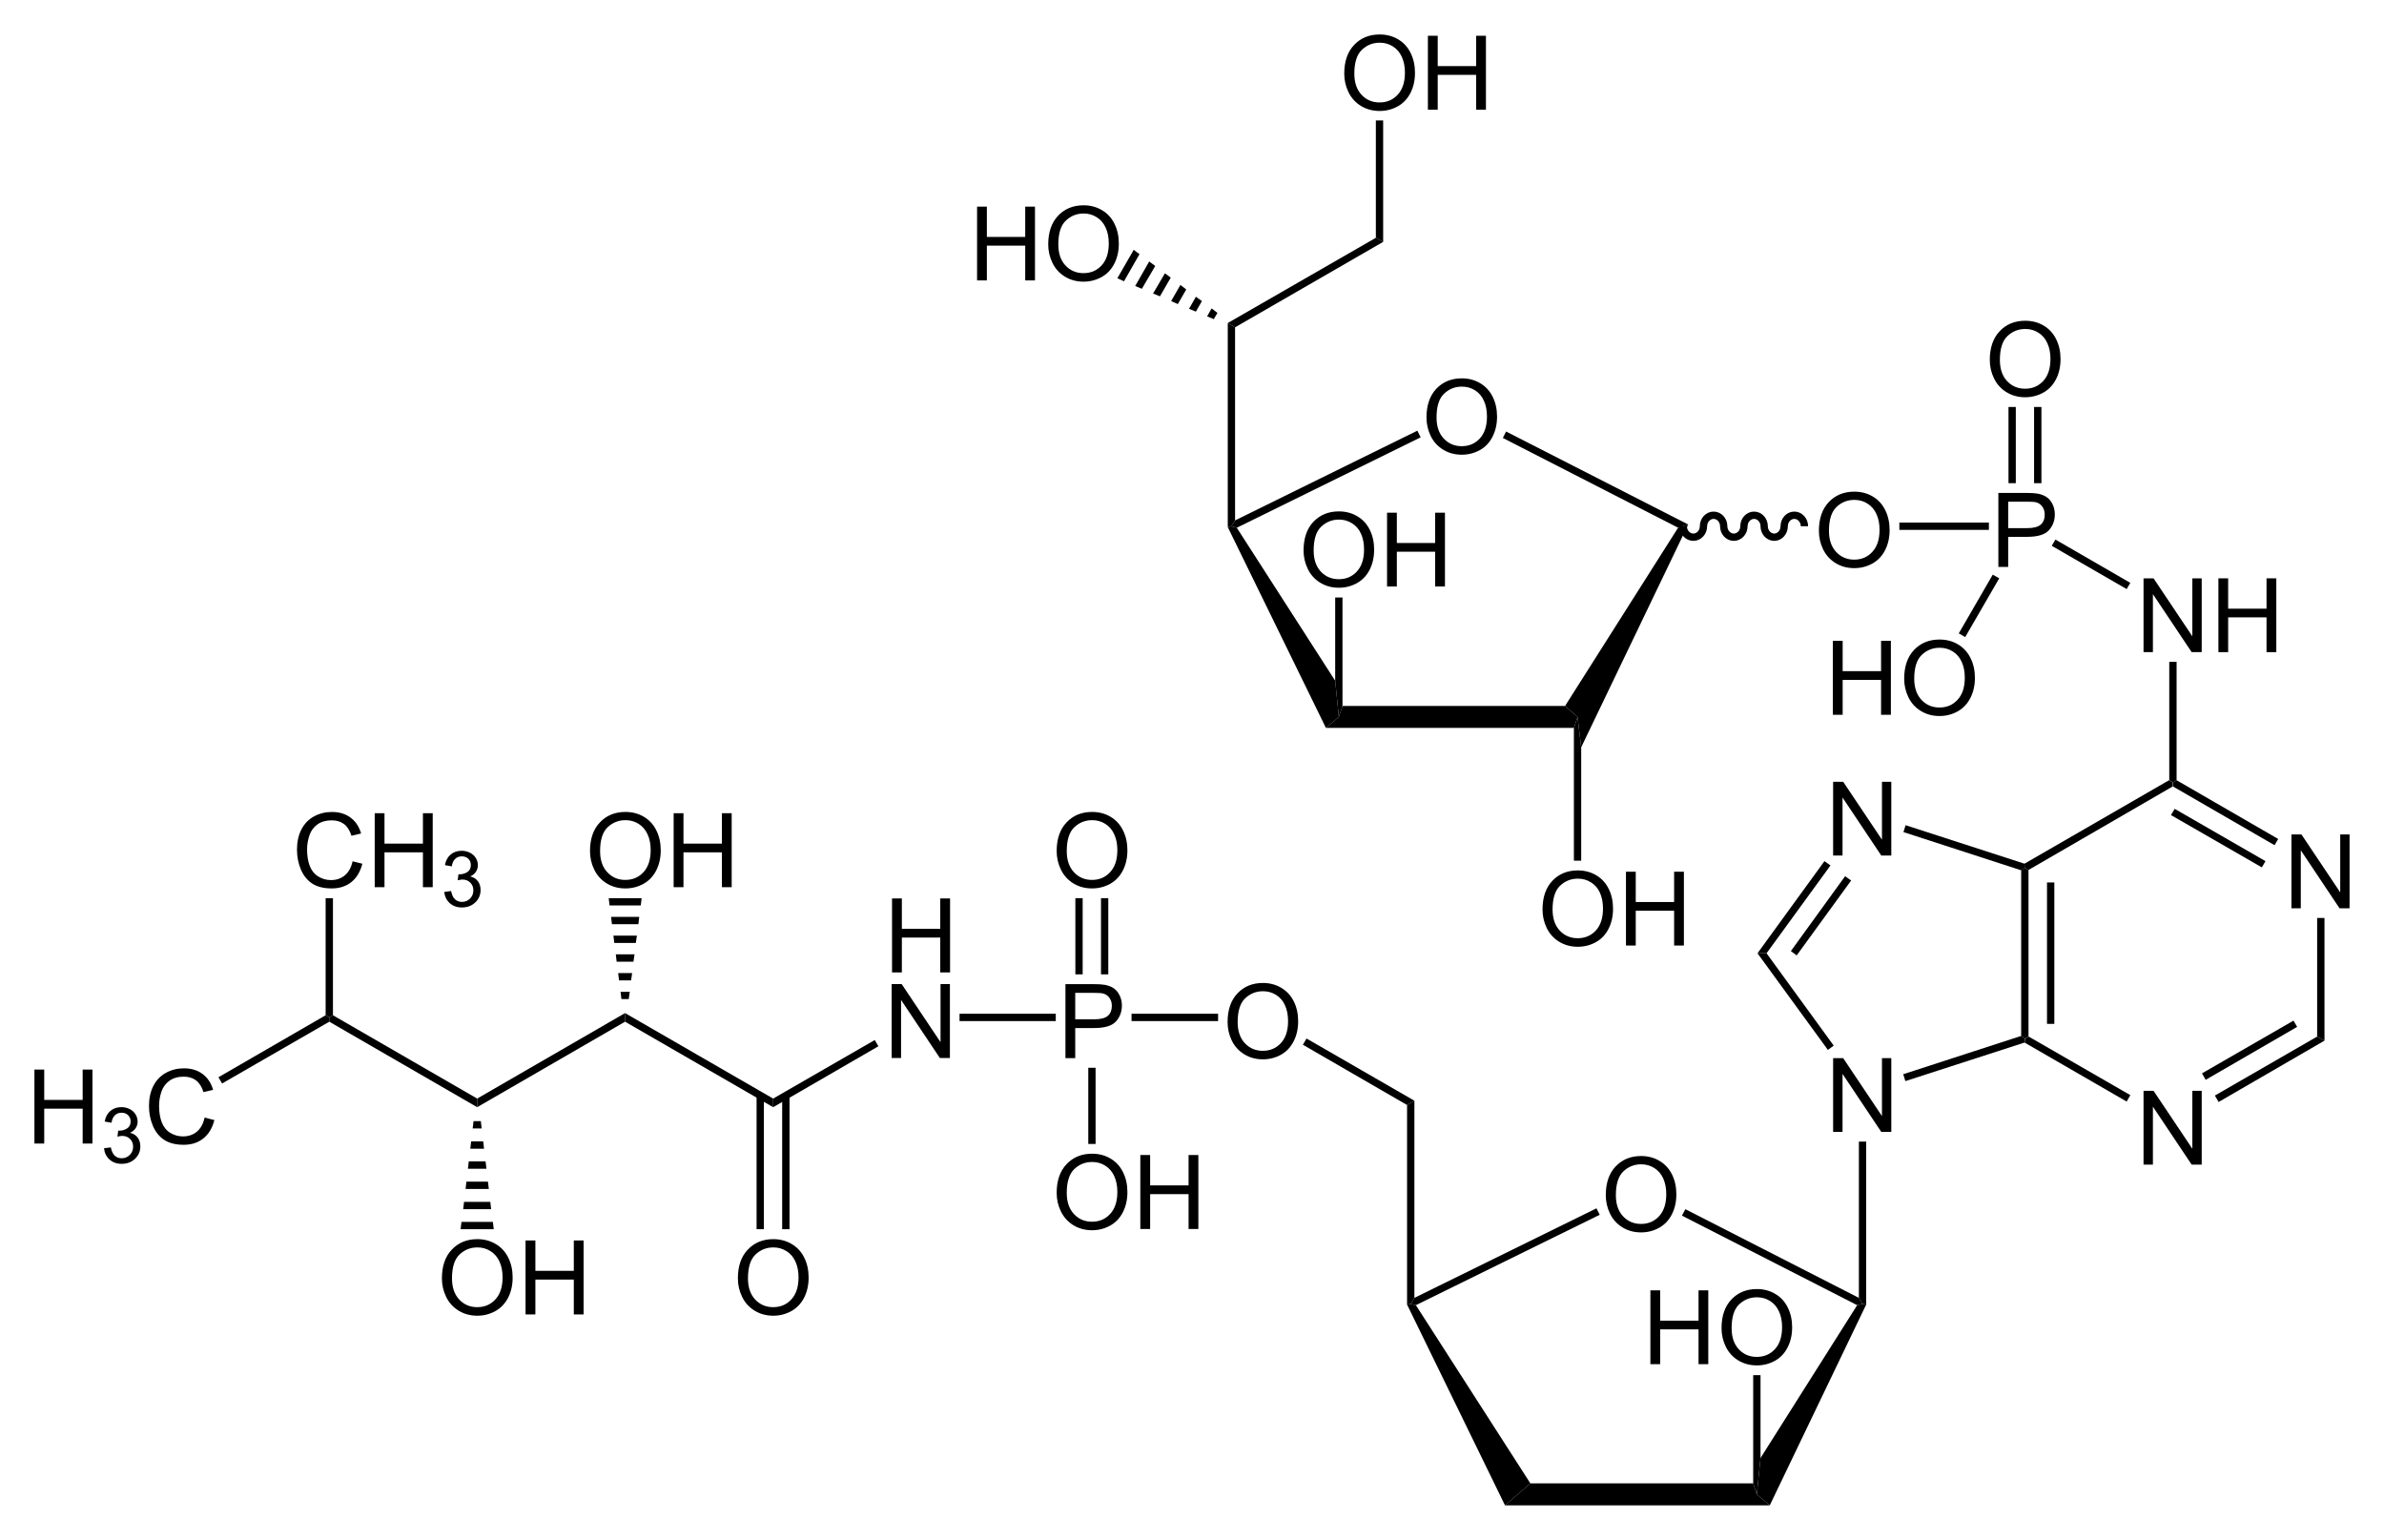 <?xml version="1.0" encoding="UTF-8" standalone="no"?>
<svg xmlns:rdf="http://www.w3.org/1999/02/22-rdf-syntax-ns#" xmlns="http://www.w3.org/2000/svg" xml:space="preserve" viewBox="0 0 692.21 447.11" version="1.1" xmlns:cc="http://creativecommons.org/ns#" xmlns:dc="http://purl.org/dc/elements/1.1/"><g><path d="m466.25 347.05q0-5.34 2.86-8.35 2.87-3.03 7.4-3.03 2.97 0 5.35 1.42t3.63 3.96q1.25 2.53 1.25 5.75 0 3.26-1.31 5.83-1.32 2.57-3.73 3.9-2.41 1.32-5.2 1.32-3.04 0-5.41-1.46-2.39-1.47-3.61-3.99-1.23-2.53-1.23-5.35zm2.93 0q0 3.88 2.07 6.11 2.09 2.23 5.23 2.23 3.2 0 5.26-2.26 2.07-2.25 2.07-6.38 0-2.62-0.88-4.56-0.88-1.96-2.59-3.03-1.7-1.08-3.81-1.08-3.02 0-5.19 2.07-2.16 2.07-2.16 6.9z"/><path d="m509.05 430.73 1.06 3.19 3.75 3.19h-76.87l7.37-6.38"/><path d="m539.24 378.98 1.56-0.37 1.06 0.19-28 58.31-3.75-3.19 1.07-10.56"/><path d="m488.36 352.98 1-1.87 50.38 25.75 1.06 1.75-1.56 0.37"/><path d="m411.11 378.98-1.5-0.37 1.07-1.75 52.87-26 0.94 1.87"/><path d="m408.55 378.8 1.06-0.19 1.5 0.37 33.25 51.75-7.37 6.38"/><path d="m408.55 320.86 2.13-1.25v57.25l-1.07 1.75-1.06 0.19"/><path d="m356.44 296.8q0-5.34 2.86-8.35 2.86-3.03 7.4-3.03 2.96 0 5.35 1.43 2.38 1.41 3.63 3.96 1.25 2.52 1.25 5.74 0 3.26-1.32 5.83-1.31 2.58-3.72 3.91-2.41 1.31-5.2 1.31-3.04 0-5.41-1.47-2.39-1.46-3.62-3.98-1.22-2.53-1.22-5.35zm2.92 0q0 3.86 2.08 6.1 2.09 2.22 5.22 2.22 3.2 0 5.27-2.25t2.07-6.38q0-2.62-0.89-4.57-0.87-1.96-2.58-3.02-1.7-1.08-3.82-1.08-3.01 0-5.18 2.08-2.17 2.05-2.17 6.9z"/><path d="m378.3 303.36 1.06-1.81 31.32 18.06-2.13 1.25"/><path d="m539.74 331.48h2.12v47.32l-1.06-0.19-1.06-1.75"/><path d="m479.2 396.11v-21.43h2.84v8.8h11.14v-8.8h2.83v21.43h-2.83v-10.1h-11.14v10.1h-2.84z"/><path d="m499.86 385.67q0-5.33 2.87-8.35 2.86-3.02 7.4-3.02 2.96 0 5.35 1.42 2.38 1.41 3.62 3.96 1.26 2.53 1.26 5.74 0 3.26-1.32 5.83-1.31 2.58-3.73 3.91-2.41 1.31-5.2 1.31-3.02 0-5.41-1.46t-3.61-3.99q-1.23-2.53-1.23-5.35zm2.93 0q0 3.87 2.07 6.11 2.09 2.22 5.24 2.22 3.2 0 5.26-2.25 2.08-2.25 2.08-6.39 0-2.62-0.9-4.56-0.88-1.96-2.59-3.03-1.69-1.08-3.81-1.08-3.01 0-5.19 2.08-2.16 2.06-2.16 6.9z"/><path d="m509.05 399.3h2.13v24.06l-1.07 10.56-1.06-3.19"/><path d="m532.26 248.42v-21.42h2.92l11.26 16.82v-16.82h2.71v21.42h-2.91l-11.25-16.84v16.84h-2.73z"/><path d="m532.26 328.67v-21.42h2.92l11.26 16.82v-16.82h2.71v21.42h-2.91l-11.25-16.84v16.84h-2.73z"/><path d="m586.86 252.74 1.07-0.75 1.06 0.62v48.38l-1.06 0.56-1.07-0.75"/><path d="m594.36 297.3h2.13v-41.06h-2.13v41.06z"/><path d="m552.68 241.61 0.62-2 34.56 11.19 0.13 1.18-1.06 0.75"/><path d="m512.93 276.8h-2.63l19.44-26.75 1.75 1.25"/><path d="m521.68 277.42-1.69-1.25 15.75-21.75 1.75 1.25"/><path d="m532.43 303.61-1.69 1.25-20.44-28.06h2.63"/><path d="m586.86 300.8 1.07 0.75-0.13 1.19-34.56 11.18-0.63-2"/><path d="m622.39 338.17v-21.43h2.91l11.26 16.82v-16.82h2.72v21.43h-2.92l-11.25-16.83v16.83h-2.72z"/><path d="m665.33 263.74v-21.44h2.91l11.26 16.82v-16.82h2.71v21.44h-2.91l-11.25-16.84v16.84h-2.72z"/><path d="m618.55 317.99-1.06 1.87-29.63-17.12 0.13-1.19 1.06-0.56"/><path d="m672.8 300.99 2.13 1.18-30.75 17.82-1.07-1.88"/><path d="m665.93 296.36 1.06 1.81-26.56 15.38-1.07-1.88"/><path d="m672.8 266.55h2.13v35.62l-2.13-1.18"/><path d="m630.93 228.36v-1.19l1.06-0.62 29.5 17.06-1.06 1.81"/><path d="m630.36 236.67 1.07-1.81 26.37 15.19-1.06 1.81"/><path d="m588.99 252.61-1.06-0.62-0.13-1.19 42-24.25 1.06 0.62v1.19"/><path d="m622.39 189.36v-21.43h2.91l11.26 16.83v-16.83h2.72v21.43h-2.92l-11.25-16.84v16.84h-2.72z"/><path d="m644.13 189.36v-21.43h2.83v8.81h11.14v-8.81h2.84v21.43h-2.84v-10.1h-11.14v10.1h-2.83z"/><path d="m629.86 192.17h2.13v34.38l-1.06 0.62-1.07-0.62"/><path d="m580.24 164.61v-21.48h8.1q2.14 0 3.27 0.2 1.58 0.28 2.65 1.02 1.07 0.73 1.72 2.07 0.65 1.33 0.65 2.93 0 2.73-1.74 4.64-1.74 1.89-6.3 1.89h-5.5v8.73h-2.85zm2.85-11.26h5.55q2.75 0 3.91-1.03 1.15-1.02 1.15-2.89 0-1.34-0.69-2.3-0.67-0.96-1.78-1.27-0.72-0.19-2.65-0.19h-5.49v7.68z"/><path d="m595.74 158.49 1.06-1.82 21.75 12.57-1.06 1.81"/><path d="m309.36 307.24v-21.48h8.1q2.14 0 3.28 0.2 1.57 0.28 2.65 1.01 1.06 0.74 1.71 2.08 0.65 1.32 0.65 2.92 0 2.74-1.74 4.64-1.73 1.9-6.3 1.9h-5.51v8.73h-2.84zm2.84-11.27h5.56q2.75 0 3.92-1.02 1.15-1.03 1.15-2.89 0-1.35-0.69-2.3-0.68-0.96-1.79-1.27-0.71-0.19-2.65-0.19h-5.5v7.67z"/><path d="m328.55 296.49h25.13v-2.13h-25.13v2.13z"/><path d="m306.81 247.15q0-5.34 2.88-8.36 2.86-3.03 7.41-3.03 2.98 0 5.36 1.41 2.39 1.43 3.63 3.98 1.26 2.54 1.26 5.75 0 3.27-1.31 5.85-1.33 2.57-3.74 3.91-2.42 1.31-5.22 1.31-3.03 0-5.42-1.46-2.38-1.46-3.62-4-1.23-2.54-1.23-5.36zm2.93 0q0 3.87 2.09 6.12 2.08 2.23 5.23 2.23 3.22 0 5.28-2.26 2.09-2.25 2.09-6.4 0-2.63-0.9-4.57-0.88-1.96-2.59-3.04-1.7-1.08-3.83-1.08-3.02 0-5.2 2.08-2.17 2.07-2.17 6.92z"/><path d="m312.24 282.92h2.12v-22.12h-2.12v22.12z"/><path d="m319.68 282.92h2.12v-22.12h-2.12v22.12z"/><path d="m306.81 346.4q0-5.35 2.88-8.37 2.86-3.03 7.41-3.03 2.98 0 5.36 1.42 2.39 1.42 3.63 3.97 1.26 2.54 1.26 5.76 0 3.27-1.31 5.84-1.33 2.58-3.74 3.91-2.42 1.32-5.22 1.32-3.03 0-5.42-1.46-2.38-1.47-3.62-4-1.23-2.53-1.23-5.36zm2.93 0q0 3.88 2.09 6.12 2.08 2.23 5.23 2.23 3.22 0 5.28-2.26 2.09-2.26 2.09-6.4 0-2.62-0.9-4.57-0.88-1.96-2.59-3.03-1.7-1.09-3.83-1.09-3.02 0-5.2 2.08-2.17 2.07-2.17 6.92z"/><path d="m331.1 356.86v-21.48h2.85v8.82h11.16v-8.82h2.84v21.48h-2.84v-10.12h-11.16v10.12h-2.85z"/><path d="m315.99 332.17h2.12v-22.12h-2.12v22.12z"/><path d="m259.01 282.36v-21.48h2.85v8.83h11.15v-8.83h2.85v21.48h-2.85v-10.12h-11.15v10.12h-2.85z"/><path d="m258.9 307.22v-21.47h2.91l11.28 16.86v-16.86h2.72v21.47h-2.91l-11.27-16.87v16.87h-2.73z"/><path d="m278.61 296.49h27.94v-2.13h-27.94v2.13z"/><path d="m224.49 321.49v-2.5l29.5-17 1.06 1.81"/><path d="m214.25 371.21q0-5.35 2.88-8.36 2.86-3.04 7.41-3.04 2.97 0 5.36 1.43 2.39 1.42 3.63 3.97 1.26 2.53 1.26 5.75 0 3.27-1.31 5.85-1.33 2.57-3.74 3.91-2.43 1.32-5.21 1.32-3.04 0-5.43-1.47-2.39-1.46-3.62-4-1.23-2.53-1.23-5.36zm2.93 0q0 3.88 2.08 6.12 2.09 2.23 5.24 2.23 3.21 0 5.28-2.26 2.08-2.25 2.08-6.4 0-2.62-0.9-4.57-0.87-1.96-2.58-3.03-1.7-1.09-3.83-1.09-3.02 0-5.2 2.08-2.17 2.07-2.17 6.92z"/><path d="m227.11 356.92h2.13v-38.81h-2.13v38.81z"/><path d="m219.68 356.92h2.12v-38.81h-2.12v38.81z"/><path d="m181.49 296.67v-2.5l43 24.82v2.5"/><path d="m138.55 321.49v-2.5l42.94-24.82v2.5"/><path d="m95.611 296.67v-1.25l1.062-0.62 41.877 24.19v2.5"/><path d="m9.998 332.05v-21.48h2.842v8.81h11.162v-8.81h2.841v21.48h-2.841v-10.13h-11.162v10.13h-2.842z"/><path d="m30.201 333.42 1.977-0.26q0.34 1.68 1.154 2.42 0.824 0.74 1.999 0.74 1.396 0 2.351-0.97 0.968-0.97 0.968-2.39 0-1.36-0.89-2.24-0.89-0.89-2.264-0.89-0.56 0-1.395 0.22l0.22-1.74q0.197 0 0.319 0 1.262 0 2.273-0.65 1.012-0.66 1.012-2.04 0-1.09-0.737-1.81-0.736-0.71-1.901-0.71-1.154 0-1.922 0.73-0.769 0.72-0.989 2.18l-1.978-0.35q0.363-2 1.648-3.08 1.286-1.1 3.197-1.1 1.319 0 2.428 0.57 1.11 0.56 1.692 1.54 0.594 0.98 0.594 2.08 0 1.04-0.561 1.9-0.56 0.86-1.659 1.36 1.429 0.33 2.22 1.37 0.79 1.04 0.79 2.6 0 2.11-1.537 3.58-1.539 1.46-3.889 1.46-2.121 0-3.528-1.26-1.395-1.27-1.592-3.28z"/><path d="m59.401 324.51 2.842 0.72q-0.893 3.51-3.222 5.35-2.315 1.83-5.669 1.83-3.472 0-5.655-1.41-2.167-1.42-3.31-4.1-1.129-2.68-1.129-5.75 0-3.35 1.275-5.85 1.289-2.5 3.648-3.79 2.372-1.3 5.215-1.3 3.222 0 5.42 1.64 2.196 1.64 3.061 4.61l-2.797 0.66q-0.748-2.35-2.169-3.41-1.421-1.08-3.574-1.08-2.476 0-4.146 1.19-1.655 1.19-2.329 3.19t-0.674 4.12q0 2.74 0.792 4.79 0.805 2.04 2.49 3.05t3.647 1.01q2.388 0 4.043-1.38 1.656-1.37 2.241-4.09z"/><path d="m64.486 314.61-1.063-1.81 31.125-18 1.063 0.62v1.25"/><path d="m414.19 121.24q0-5.34 2.86-8.36t7.4-3.02q2.96 0 5.35 1.42 2.38 1.42 3.63 3.97 1.25 2.52 1.25 5.73 0 3.27-1.32 5.84-1.31 2.58-3.72 3.9-2.41 1.31-5.2 1.31-3.04 0-5.41-1.46-2.39-1.46-3.62-3.99-1.22-2.52-1.22-5.34zm2.92 0q0 3.86 2.08 6.09 2.09 2.23 5.22 2.23 3.2 0 5.27-2.25t2.07-6.39q0-2.61-0.89-4.56-0.87-1.96-2.58-3.03-1.7-1.07-3.82-1.07-3.01 0-5.18 2.07-2.17 2.05-2.17 6.9z"/><path d="m454.43 204.99 3.62 3.18-1.06 3.19h-72l3.75-3.19 1.06-3.18"/><path d="m487.24 153.24 2.94-0.94-31.07 64.69-1.06-8.82-3.62-3.19"/><path d="m436.36 127.17 0.94-1.87 52.88 27-2.94 0.93"/><path d="m359.11 153.24-1.56-0.44 1.06-1.69 52.94-26.06 0.94 1.94"/><path d="m356.49 153.05 1.06-0.25 1.56 0.44 28.57 44.43 1.06 10.5-3.75 3.19"/><path d="m378.5 159.86q0-5.34 2.86-8.35 2.87-3.02 7.4-3.02 2.97 0 5.35 1.42 2.38 1.41 3.63 3.96 1.25 2.53 1.25 5.74 0 3.26-1.31 5.84-1.32 2.57-3.73 3.9-2.41 1.31-5.2 1.31-3.04 0-5.41-1.46-2.39-1.46-3.61-3.99-1.23-2.53-1.23-5.35zm2.93 0q0 3.86 2.07 6.1 2.09 2.22 5.23 2.22 3.2 0 5.26-2.25 2.07-2.25 2.07-6.38 0-2.62-0.88-4.56-0.88-1.97-2.59-3.03-1.7-1.09-3.81-1.09-3.02 0-5.19 2.09-2.16 2.05-2.16 6.9z"/><path d="m402.74 170.3v-21.43h2.84v8.8h11.13v-8.8h2.84v21.43h-2.84v-10.1h-11.13v10.1h-2.84z"/><path d="m387.68 173.49h2.12v31.49l-1.06 3.19-1.06-10.5"/><path d="m356.49 93.798 2.12 1.25v56.062l-1.06 1.69-1.06 0.25"/><path d="m283.7 81.423v-21.425h2.84v8.8h11.14v-8.8h2.83v21.425h-2.83v-10.1h-11.14v10.1h-2.84z"/><path d="m304.36 70.985q0-5.337 2.87-8.35 2.86-3.025 7.4-3.025 2.96 0 5.35 1.425 2.38 1.412 3.62 3.962 1.26 2.525 1.26 5.738 0 3.262-1.32 5.837-1.31 2.575-3.73 3.9-2.41 1.313-5.2 1.313-3.02 0-5.41-1.463-2.39-1.462-3.61-3.987-1.23-2.525-1.23-5.35zm2.93 0q0 3.862 2.07 6.1 2.09 2.225 5.24 2.225 3.2 0 5.26-2.25 2.08-2.25 2.08-6.388 0-2.612-0.9-4.562-0.88-1.963-2.59-3.025-1.69-1.088-3.81-1.088-3.01 0-5.19 2.088-2.16 2.05-2.16 6.9z"/><path d="m324.43 80.798 4.75-8.25 1.68 1.25-4.5 7.875"/><path d="m329.61 83.048 4.07-7.125 1.75 1.312-3.88 6.625"/><path d="m334.8 85.235 3.44-5.875 1.69 1.25-3.13 5.438"/><path d="m340.05 87.423 2.69-4.688 1.69 1.313-2.44 4.25"/><path d="m345.24 89.673 2-3.501 1.75 1.25-1.75 3.063"/><path d="m350.49 91.86 1.31-2.313 1.69 1.313-1.06 1.812"/></g><path d="m523.93 152.8c0-1.75-1.32-3.19-2.94-3.19-1.63 0-2.94 1.44-2.94 3.19s-1.31 3.19-2.87 3.19c-1.63 0-2.94-1.44-2.94-3.19s-1.31-3.19-2.94-3.19c-1.62 0-2.94 1.44-2.94 3.19s-1.31 3.19-2.93 3.19c-1.63 0-2.94-1.44-2.94-3.19s-1.31-3.19-2.94-3.19c-1.62 0-2.94 1.44-2.94 3.19s-1.31 3.19-2.93 3.19c-1.63 0-2.94-1.44-2.94-3.19" stroke="#000" stroke-width="2.126" fill="none"/><g><path d="m447.88 264.11q0-5.34 2.86-8.35 2.86-3.02 7.4-3.02 2.96 0 5.35 1.42 2.37 1.41 3.62 3.96 1.25 2.53 1.25 5.74 0 3.26-1.31 5.84-1.31 2.57-3.72 3.9-2.42 1.31-5.2 1.31-3.04 0-5.42-1.46t-3.61-3.99q-1.22-2.53-1.22-5.35zm2.92 0q0 3.86 2.08 6.1 2.08 2.22 5.22 2.22 3.2 0 5.26-2.25 2.08-2.25 2.08-6.38 0-2.62-0.89-4.57-0.87-1.96-2.59-3.02-1.7-1.08-3.81-1.08-3.01 0-5.19 2.08-2.16 2.05-2.16 6.9z"/><path d="m472.11 274.55v-21.43h2.84v8.8h11.14v-8.8h2.84v21.43h-2.84v-10.1h-11.14v10.1h-2.84z"/><path d="m459.11 249.92h-2.12v-38.56l1.06-3.19 1.06 8.82"/><path d="m399.49 69.048 2.12 1.187-43 24.813-2.12-1.25"/><path d="m390.31 21.397q0-5.337 2.88-8.362 2.86-3.025 7.41-3.025 2.98 0 5.36 1.412 2.39 1.425 3.63 3.975 1.26 2.538 1.26 5.75 0 3.276-1.31 5.851-1.33 2.574-3.74 3.912-2.42 1.313-5.21 1.313-3.04 0-5.43-1.463-2.38-1.463-3.62-4-1.23-2.537-1.23-5.363zm2.93 0q0 3.876 2.09 6.125 2.08 2.225 5.23 2.225 3.22 0 5.28-2.262 2.09-2.25 2.09-6.4 0-2.625-0.9-4.563-0.88-1.962-2.59-3.037-1.7-1.088-3.83-1.088-3.02 0-5.2 2.088-2.17 2.062-2.17 6.912z"/><path d="m414.6 31.86v-21.475h2.85v8.812h11.16v-8.812h2.84v21.475h-2.84v-10.125h-11.16v10.125h-2.85z"/><path d="m399.49 34.985h2.12v35.25l-2.12-1.187"/><path d="m532.18 207.55v-21.48h2.85v8.81h11.15v-8.81h2.85v21.48h-2.85v-10.13h-11.15v10.13h-2.85z"/><path d="m552.89 197.09q0-5.34 2.87-8.37 2.87-3.02 7.4-3.02 2.98 0 5.37 1.41 2.38 1.43 3.63 3.98 1.27 2.53 1.27 5.75 0 3.27-1.33 5.85-1.31 2.57-3.74 3.91-2.41 1.31-5.21 1.31-3.02 0-5.41-1.46t-3.63-4q-1.22-2.54-1.22-5.36zm2.92 0q0 3.87 2.09 6.12 2.09 2.23 5.24 2.23 3.21 0 5.27-2.27 2.08-2.25 2.08-6.4 0-2.62-0.89-4.56-0.87-1.96-2.59-3.04-1.7-1.08-3.82-1.08-3.03 0-5.2 2.08-2.18 2.07-2.18 6.91z"/><path d="m570.61 184.99-1.87-1.07 9.87-17.06 1.88 1.06"/><path d="m577.75 104.52q0-5.335 2.88-8.36 2.86-3.025 7.41-3.025 2.97 0 5.36 1.412 2.39 1.425 3.63 3.975 1.26 2.538 1.26 5.748 0 3.28-1.31 5.85-1.33 2.58-3.74 3.91-2.43 1.32-5.23 1.32-3.02 0-5.41-1.47-2.39-1.46-3.62-4-1.23-2.53-1.23-5.36zm2.93 0q0 3.88 2.08 6.13 2.09 2.22 5.24 2.22 3.21 0 5.28-2.26 2.08-2.25 2.08-6.4 0-2.63-0.9-4.563-0.87-1.962-2.58-3.037-1.7-1.088-3.83-1.088-3.02 0-5.2 2.088-2.17 2.062-2.17 6.91z"/><path d="m583.18 140.3h2.12v-22.13h-2.12v22.13z"/><path d="m590.61 140.3h2.13v-22.13h-2.13v22.13z"/><path d="m528.13 154.15q0-5.34 2.87-8.36 2.86-3.03 7.41-3.03 2.98 0 5.37 1.41 2.38 1.43 3.62 3.98 1.26 2.53 1.26 5.75 0 3.27-1.31 5.85-1.32 2.57-3.74 3.91-2.42 1.31-5.21 1.31-3.04 0-5.42-1.46-2.39-1.46-3.63-4-1.22-2.54-1.22-5.36zm2.92 0q0 3.87 2.09 6.12 2.09 2.23 5.24 2.23 3.21 0 5.27-2.26 2.09-2.25 2.09-6.41 0-2.62-0.9-4.56-0.88-1.96-2.59-3.03-1.7-1.09-3.82-1.09-3.03 0-5.2 2.08-2.18 2.07-2.18 6.92z"/><path d="m551.49 153.86h26v-2.12h-26v2.12z"/><path d="m171.31 247.15q0-5.34 2.88-8.36 2.86-3.03 7.41-3.03 2.98 0 5.36 1.41 2.39 1.43 3.63 3.98 1.26 2.54 1.26 5.75 0 3.27-1.31 5.85-1.33 2.57-3.74 3.91-2.42 1.31-5.22 1.31-3.03 0-5.42-1.46-2.38-1.46-3.62-4-1.23-2.54-1.23-5.36zm2.93 0q0 3.87 2.09 6.12 2.08 2.23 5.23 2.23 3.22 0 5.28-2.26 2.09-2.25 2.09-6.4 0-2.63-0.9-4.57-0.88-1.96-2.59-3.04-1.7-1.08-3.83-1.08-3.02 0-5.2 2.08-2.17 2.07-2.17 6.92z"/><path d="m195.6 257.61v-21.48h2.85v8.83h11.16v-8.83h2.84v21.48h-2.84v-10.12h-11.16v10.12h-2.85z"/><path d="m176.74 260.8h9.56l-0.25 2.12h-9.06"/><path d="m177.43 266.24h8.18l-0.25 2.12h-7.68"/><path d="m178.11 271.67h6.82l-0.32 2.13h-6.25"/><path d="m178.8 277.11h5.44l-0.31 2.13h-4.88"/><path d="m179.49 282.55h4.06l-0.31 2.12h-3.5"/><path d="m180.18 287.99h2.68l-0.31 2.12h-2.12"/><path d="m128.31 371.21q0-5.35 2.88-8.36 2.86-3.04 7.41-3.04 2.98 0 5.36 1.43 2.39 1.42 3.63 3.97 1.26 2.53 1.26 5.75 0 3.27-1.31 5.85-1.33 2.57-3.74 3.91-2.42 1.32-5.22 1.32-3.03 0-5.42-1.47-2.38-1.46-3.62-4-1.23-2.53-1.23-5.36zm2.93 0q0 3.88 2.09 6.12 2.08 2.23 5.23 2.23 3.22 0 5.28-2.26 2.09-2.25 2.09-6.4 0-2.62-0.9-4.57-0.88-1.96-2.59-3.03-1.7-1.09-3.83-1.09-3.02 0-5.2 2.08-2.17 2.07-2.17 6.92z"/><path d="m152.6 381.67v-21.48h2.85v8.82h11.16v-8.82h2.84v21.48h-2.84v-10.12h-11.16v10.12h-2.85z"/><path d="m143.36 356.92h-9.62l0.25-2.12h9.12"/><path d="m142.61 351.11h-8.12l0.25-2.13h7.62"/><path d="m141.93 345.23h-6.75l0.25-2.12h6.25"/><path d="m141.24 339.36h-5.38l0.25-2.13h4.88"/><path d="m140.55 333.55h-4l0.25-2.13h3.5"/><path d="m139.86 327.67h-2.62l0.25-2.12h2.12"/><path d="m102.37 250.09 2.84 0.71q-0.89 3.5-3.22 5.35-2.313 1.82-5.667 1.82-3.472 0-5.655-1.4-2.167-1.42-3.31-4.1-1.128-2.69-1.128-5.76 0-3.35 1.275-5.84 1.288-2.51 3.647-3.8 2.373-1.3 5.215-1.3 3.223 0 5.423 1.64 2.19 1.64 3.06 4.61l-2.8 0.66q-0.75-2.34-2.168-3.41-1.421-1.07-3.574-1.07-2.476 0-4.146 1.18-1.655 1.19-2.329 3.21-0.673 1.98-0.673 4.11 0 2.73 0.791 4.79 0.805 2.03 2.49 3.04 1.685 1.02 3.647 1.02 2.388 0 4.042-1.38 1.66-1.39 2.24-4.08z"/><path d="m108.8 257.61v-21.48h2.84v8.83h11.16v-8.83h2.84v21.48h-2.84v-10.12h-11.16v10.12h-2.84z"/><path d="m129 258.99 1.98-0.27q0.33 1.68 1.15 2.43 0.82 0.73 2 0.73 1.4 0 2.35-0.96 0.96-0.97 0.96-2.4 0-1.36-0.89-2.23-0.89-0.9-2.26-0.9-0.56 0-1.39 0.22l0.21-1.74q0.2 0 0.33 0 1.26 0 2.27-0.66 1-0.66 1-2.02 0-1.09-0.72-1.82-0.74-0.71-1.9-0.71t-1.93 0.73q-0.77 0.72-0.98 2.17l-1.99-0.35q0.36-1.99 1.65-3.07 1.29-1.1 3.2-1.1 1.31 0 2.42 0.57 1.12 0.56 1.7 1.54 0.59 0.97 0.59 2.07 0 1.05-0.56 1.9-0.56 0.87-1.65 1.37 1.42 0.33 2.21 1.37t0.79 2.59q0 2.11-1.54 3.59-1.54 1.46-3.89 1.46-2.11 0-3.52-1.26-1.4-1.27-1.59-3.28z"/><path d="m94.548 260.8h2.125v34l-1.062 0.62-1.063-0.62"/></g></svg>

